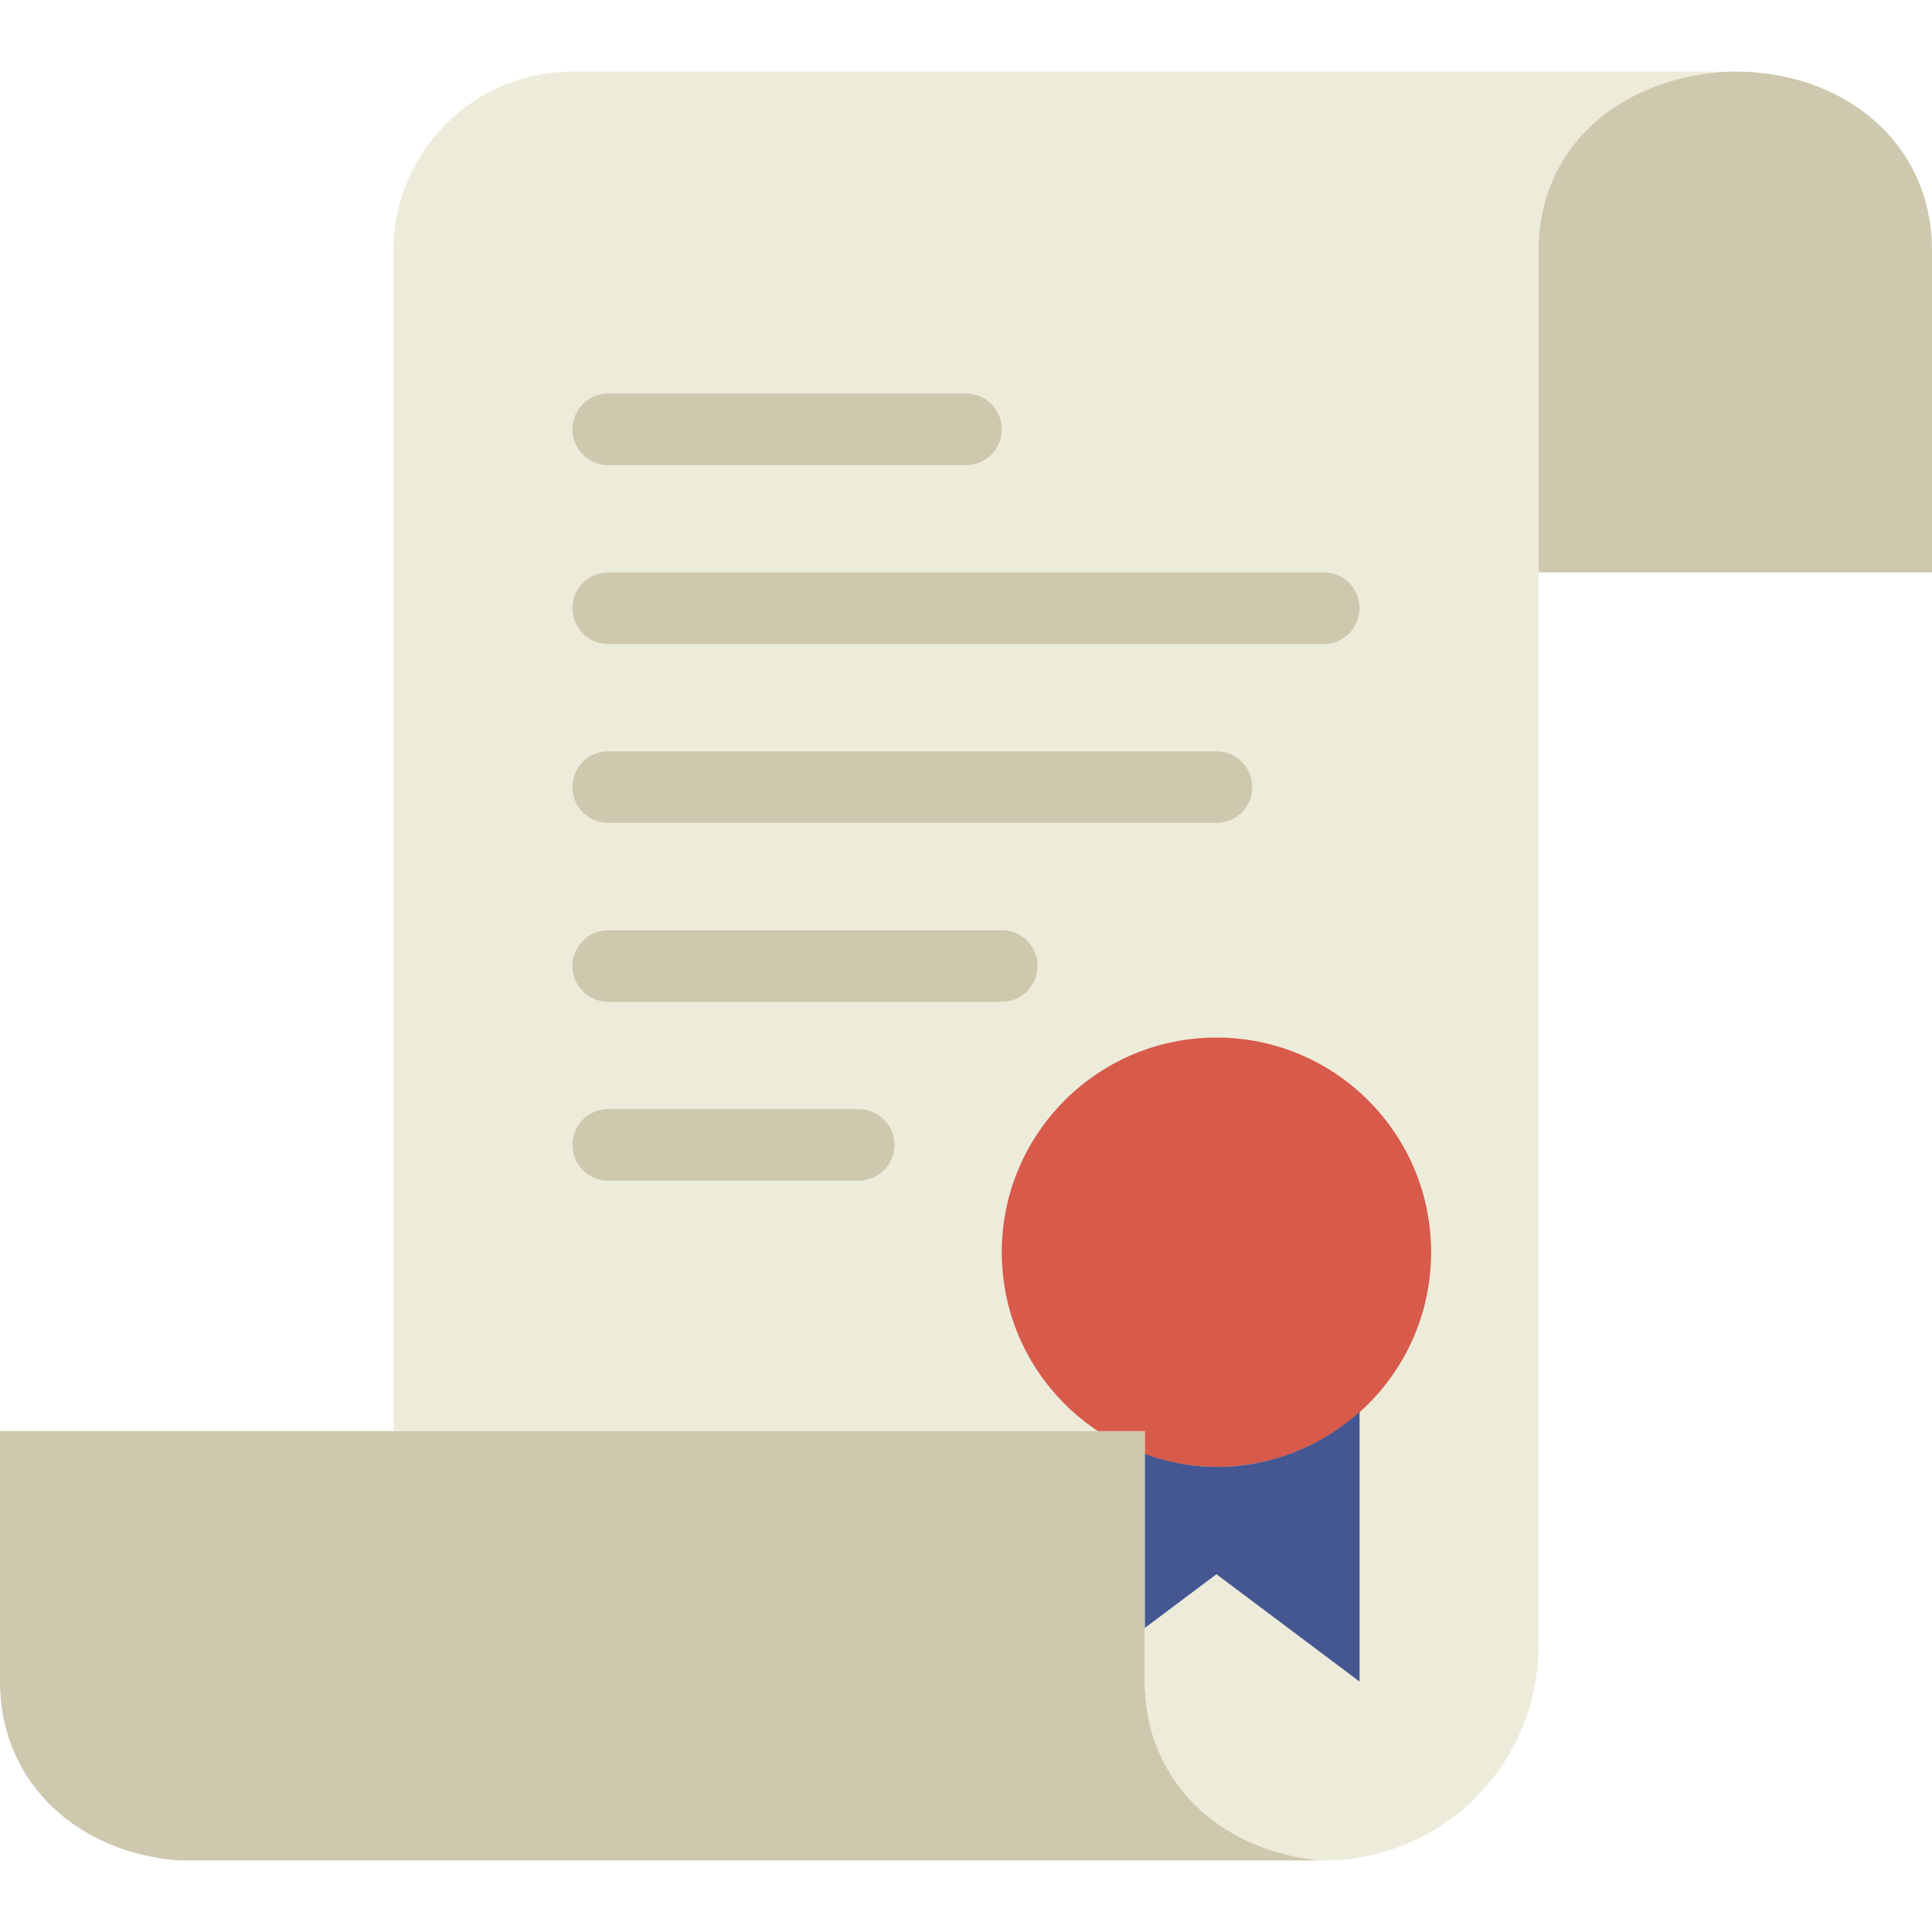 <svg xmlns="http://www.w3.org/2000/svg" viewBox="0 0 512 512" xml:space="preserve" style="transform: scaleX(-1);">
  <path style="fill:#cec9ae" d="M512 66.37c0-28.681-23.467-47.407-52.148-47.407s-52.148 18.726-52.148 47.407v85.333H512zM303.407 445.63v-66.37H0v66.37c0 27.079 20.926 45.464 47.407 47.407h303.407c-26.481-1.944-47.407-20.328-47.407-47.407"/><path style="fill:#edebda" d="M151.704 18.963c-26.178 0-47.407 21.229-47.407 47.407v312.889h199.111v66.37c0 27.079 20.926 45.464 47.407 47.407 31.422 0 56.889-25.467 56.889-56.889V66.37c0-27.079 20.926-44.743 47.407-47.17v-.237z"/><path style="fill:#cec9ae" d="M256 123.259h-94.815a9.47 9.47 0 0 1-9.481-9.481 9.47 9.47 0 0 1 9.481-9.481H256a9.47 9.47 0 0 1 9.481 9.481 9.47 9.47 0 0 1-9.481 9.481m94.815 47.408h-189.63c-5.243 0-9.481-4.238-9.481-9.481s4.238-9.481 9.481-9.481h189.63c5.243 0 9.481 4.238 9.481 9.481s-4.238 9.481-9.481 9.481m-28.445 47.407H161.185a9.47 9.47 0 0 1-9.481-9.481 9.47 9.47 0 0 1 9.481-9.481H322.37a9.473 9.473 0 0 1 9.482 9.481 9.473 9.473 0 0 1-9.482 9.481m-56.889 47.408H161.185c-5.243 0-9.481-4.238-9.481-9.482s4.238-9.481 9.481-9.481h104.296c5.243 0 9.481 4.238 9.481 9.481s-4.237 9.482-9.481 9.482m-37.925 47.407h-66.37c-5.243 0-9.481-4.238-9.481-9.482s4.238-9.481 9.481-9.481h66.37c5.243 0 9.481 4.238 9.481 9.481s-4.238 9.482-9.481 9.482"/><path style="fill:#d75a4a" d="M322.37 274.963c-31.422 0-56.889 25.467-56.889 56.889 0 19.797 10.126 37.215 25.467 47.407h12.459v6.172c5.935 2.105 12.307 3.309 18.963 3.309 31.422 0 56.889-25.467 56.889-56.889 0-31.421-25.467-56.888-56.889-56.888"/><path style="fill:#445793" d="M322.37 388.741c-6.675 0-13.018-1.28-18.963-3.404v46.07l18.963-14.222 37.926 28.444v-71.462c-10.069 9.037-23.334 14.574-37.926 14.574"/>
</svg>